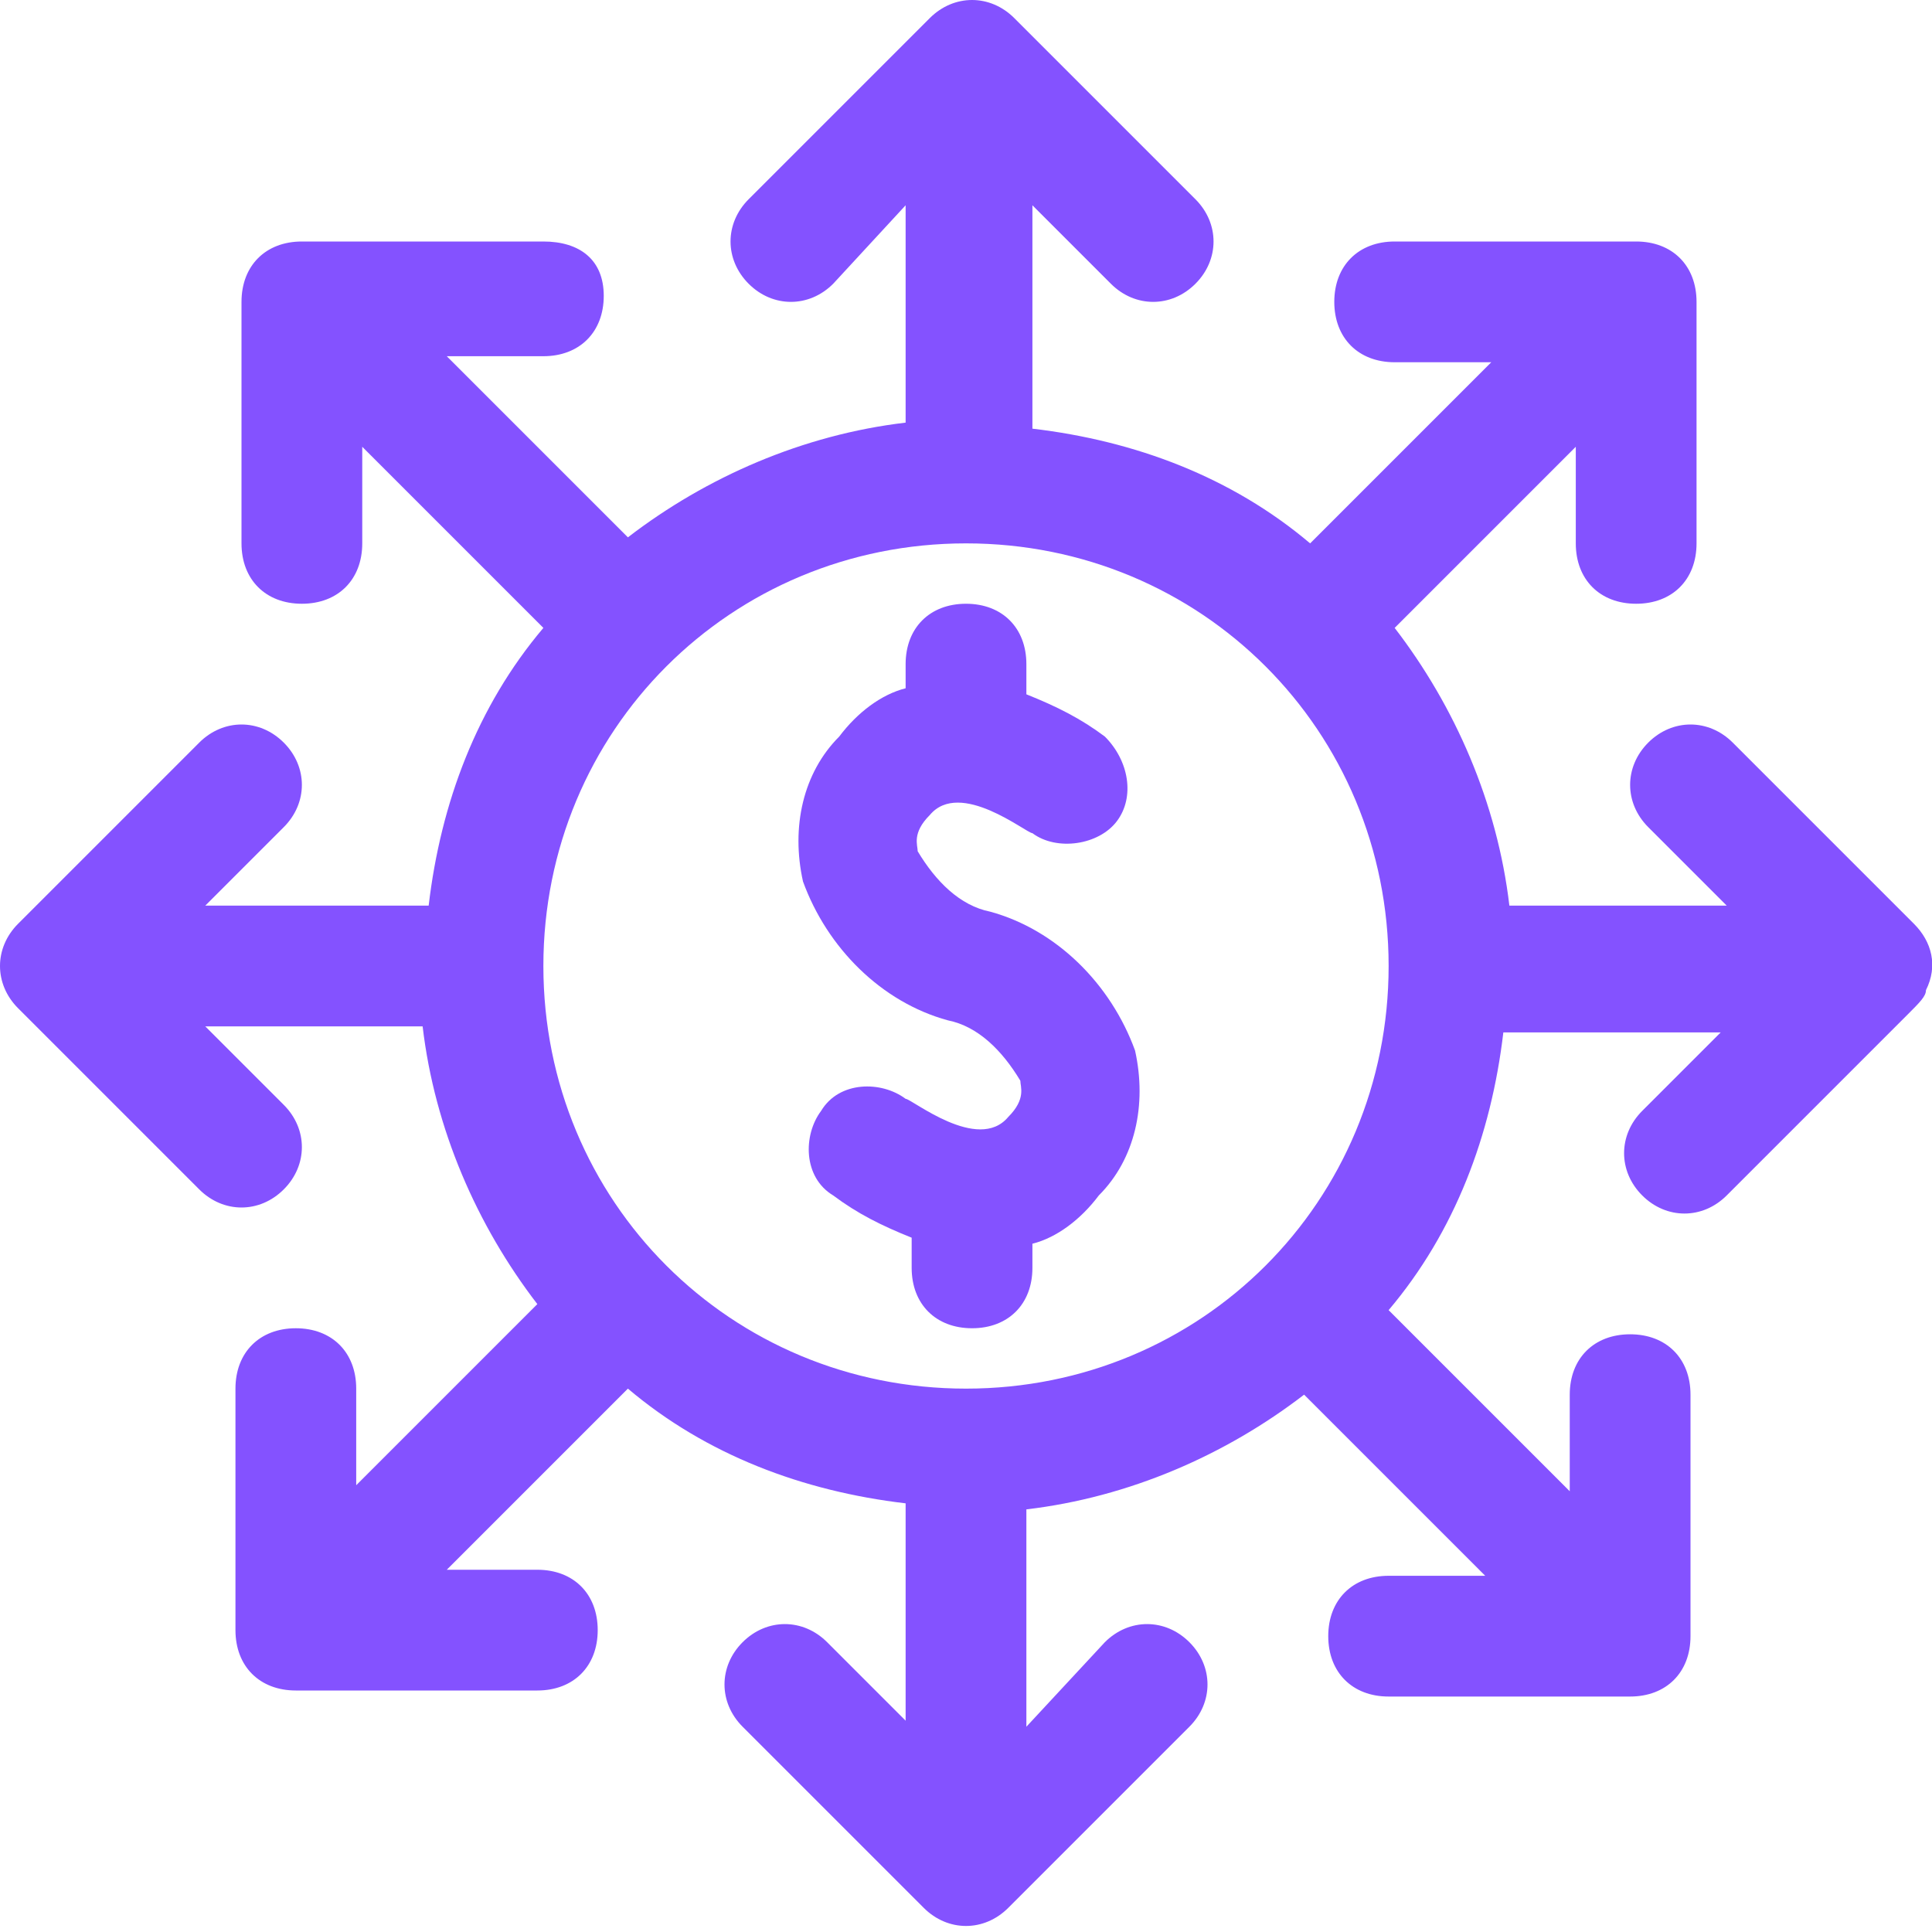 <svg enable-background="new 0 0 32 32" viewBox="0 0 32 32" xmlns="http://www.w3.org/2000/svg"><g fill="#8452ff"><path d="m16.4 15.1c-.5-.1-.9-.5-1.2-1 0-.1-.1-.3.2-.6.5-.6 1.6.3 1.7.3.4.3 1.1.2 1.4-.2s.2-1-.2-1.4c-.4-.3-.8-.5-1.3-.7v-.5c0-.6-.4-1-1-1s-1 .4-1 1v.4c-.4.1-.8.4-1.1.8-.6.6-.8 1.5-.6 2.4.4 1.1 1.3 2 2.4 2.3.5.1.9.5 1.2 1 0 .1.1.3-.2.6-.5.6-1.6-.3-1.7-.3-.4-.3-1.1-.3-1.4.2-.3.4-.3 1.1.2 1.4.4.3.8.5 1.3.7v.5c0 .6.4 1 1 1s1-.4 1-1v-.4c.4-.1.8-.4 1.1-.8.6-.6.8-1.5.6-2.4-.4-1.1-1.3-2-2.4-2.3z"/><path d="m31.9 16.4c.2-.4.1-.8-.2-1.1l-3-3c-.4-.4-1-.4-1.4 0s-.4 1 0 1.4l1.3 1.3h-3.6c-.2-1.7-.9-3.3-1.9-4.6l3-3v1.6c0 .6.4 1 1 1s1-.4 1-1v-4c0-.6-.4-1-1-1h-4c-.6 0-1 .4-1 1s.4 1 1 1h1.6l-3 3c-1.3-1.1-2.9-1.7-4.6-1.9v-3.7l1.3 1.3c.4.4 1 .4 1.4 0s.4-1 0-1.4l-3-3c-.4-.4-1-.4-1.4 0l-3 3c-.4.4-.4 1 0 1.4s1 .4 1.4 0l1.2-1.3v3.6c-1.7.2-3.3.9-4.6 1.9l-3-3h1.6c.6 0 1-.4 1-1s-.4-.9-1-.9h-4c-.6 0-1 .4-1 1v4c0 .6.4 1 1 1s1-.4 1-1v-1.6l3 3c-1.1 1.3-1.7 2.9-1.9 4.6h-3.7l1.3-1.3c.4-.4.4-1 0-1.4s-1-.4-1.4 0l-3 3c-.4.4-.4 1 0 1.4l3 3c.4.4 1 .4 1.4 0s.4-1 0-1.4l-1.3-1.3h3.6c.2 1.7.9 3.3 1.9 4.6l-3 3v-1.6c0-.6-.4-1-1-1s-1 .4-1 1v4c0 .6.4 1 1 1h4c.6 0 1-.4 1-1s-.4-1-1-1h-1.5l3-3c1.3 1.1 2.9 1.7 4.6 1.9v3.6l-1.3-1.3c-.4-.4-1-.4-1.4 0s-.4 1 0 1.4l3 3c.4.4 1 .4 1.4 0l3-3c.4-.4.4-1 0-1.4s-1-.4-1.4 0l-1.3 1.4v-3.6c1.7-.2 3.3-.9 4.6-1.9l3 3h-1.6c-.6 0-1 .4-1 1s.4 1 1 1h4c.6 0 1-.4 1-1v-4c0-.6-.4-1-1-1s-1 .4-1 1v1.6l-3-3c1.1-1.3 1.7-2.9 1.9-4.6h3.6l-1.3 1.3c-.4.4-.4 1 0 1.4s1 .4 1.4 0l3-3c.2-.2.3-.3.3-.4zm-15.9 6.6c-3.9 0-7-3.1-7-7s3.1-7 7-7 7 3.1 7 7-3.1 7-7 7z"/></g></svg>